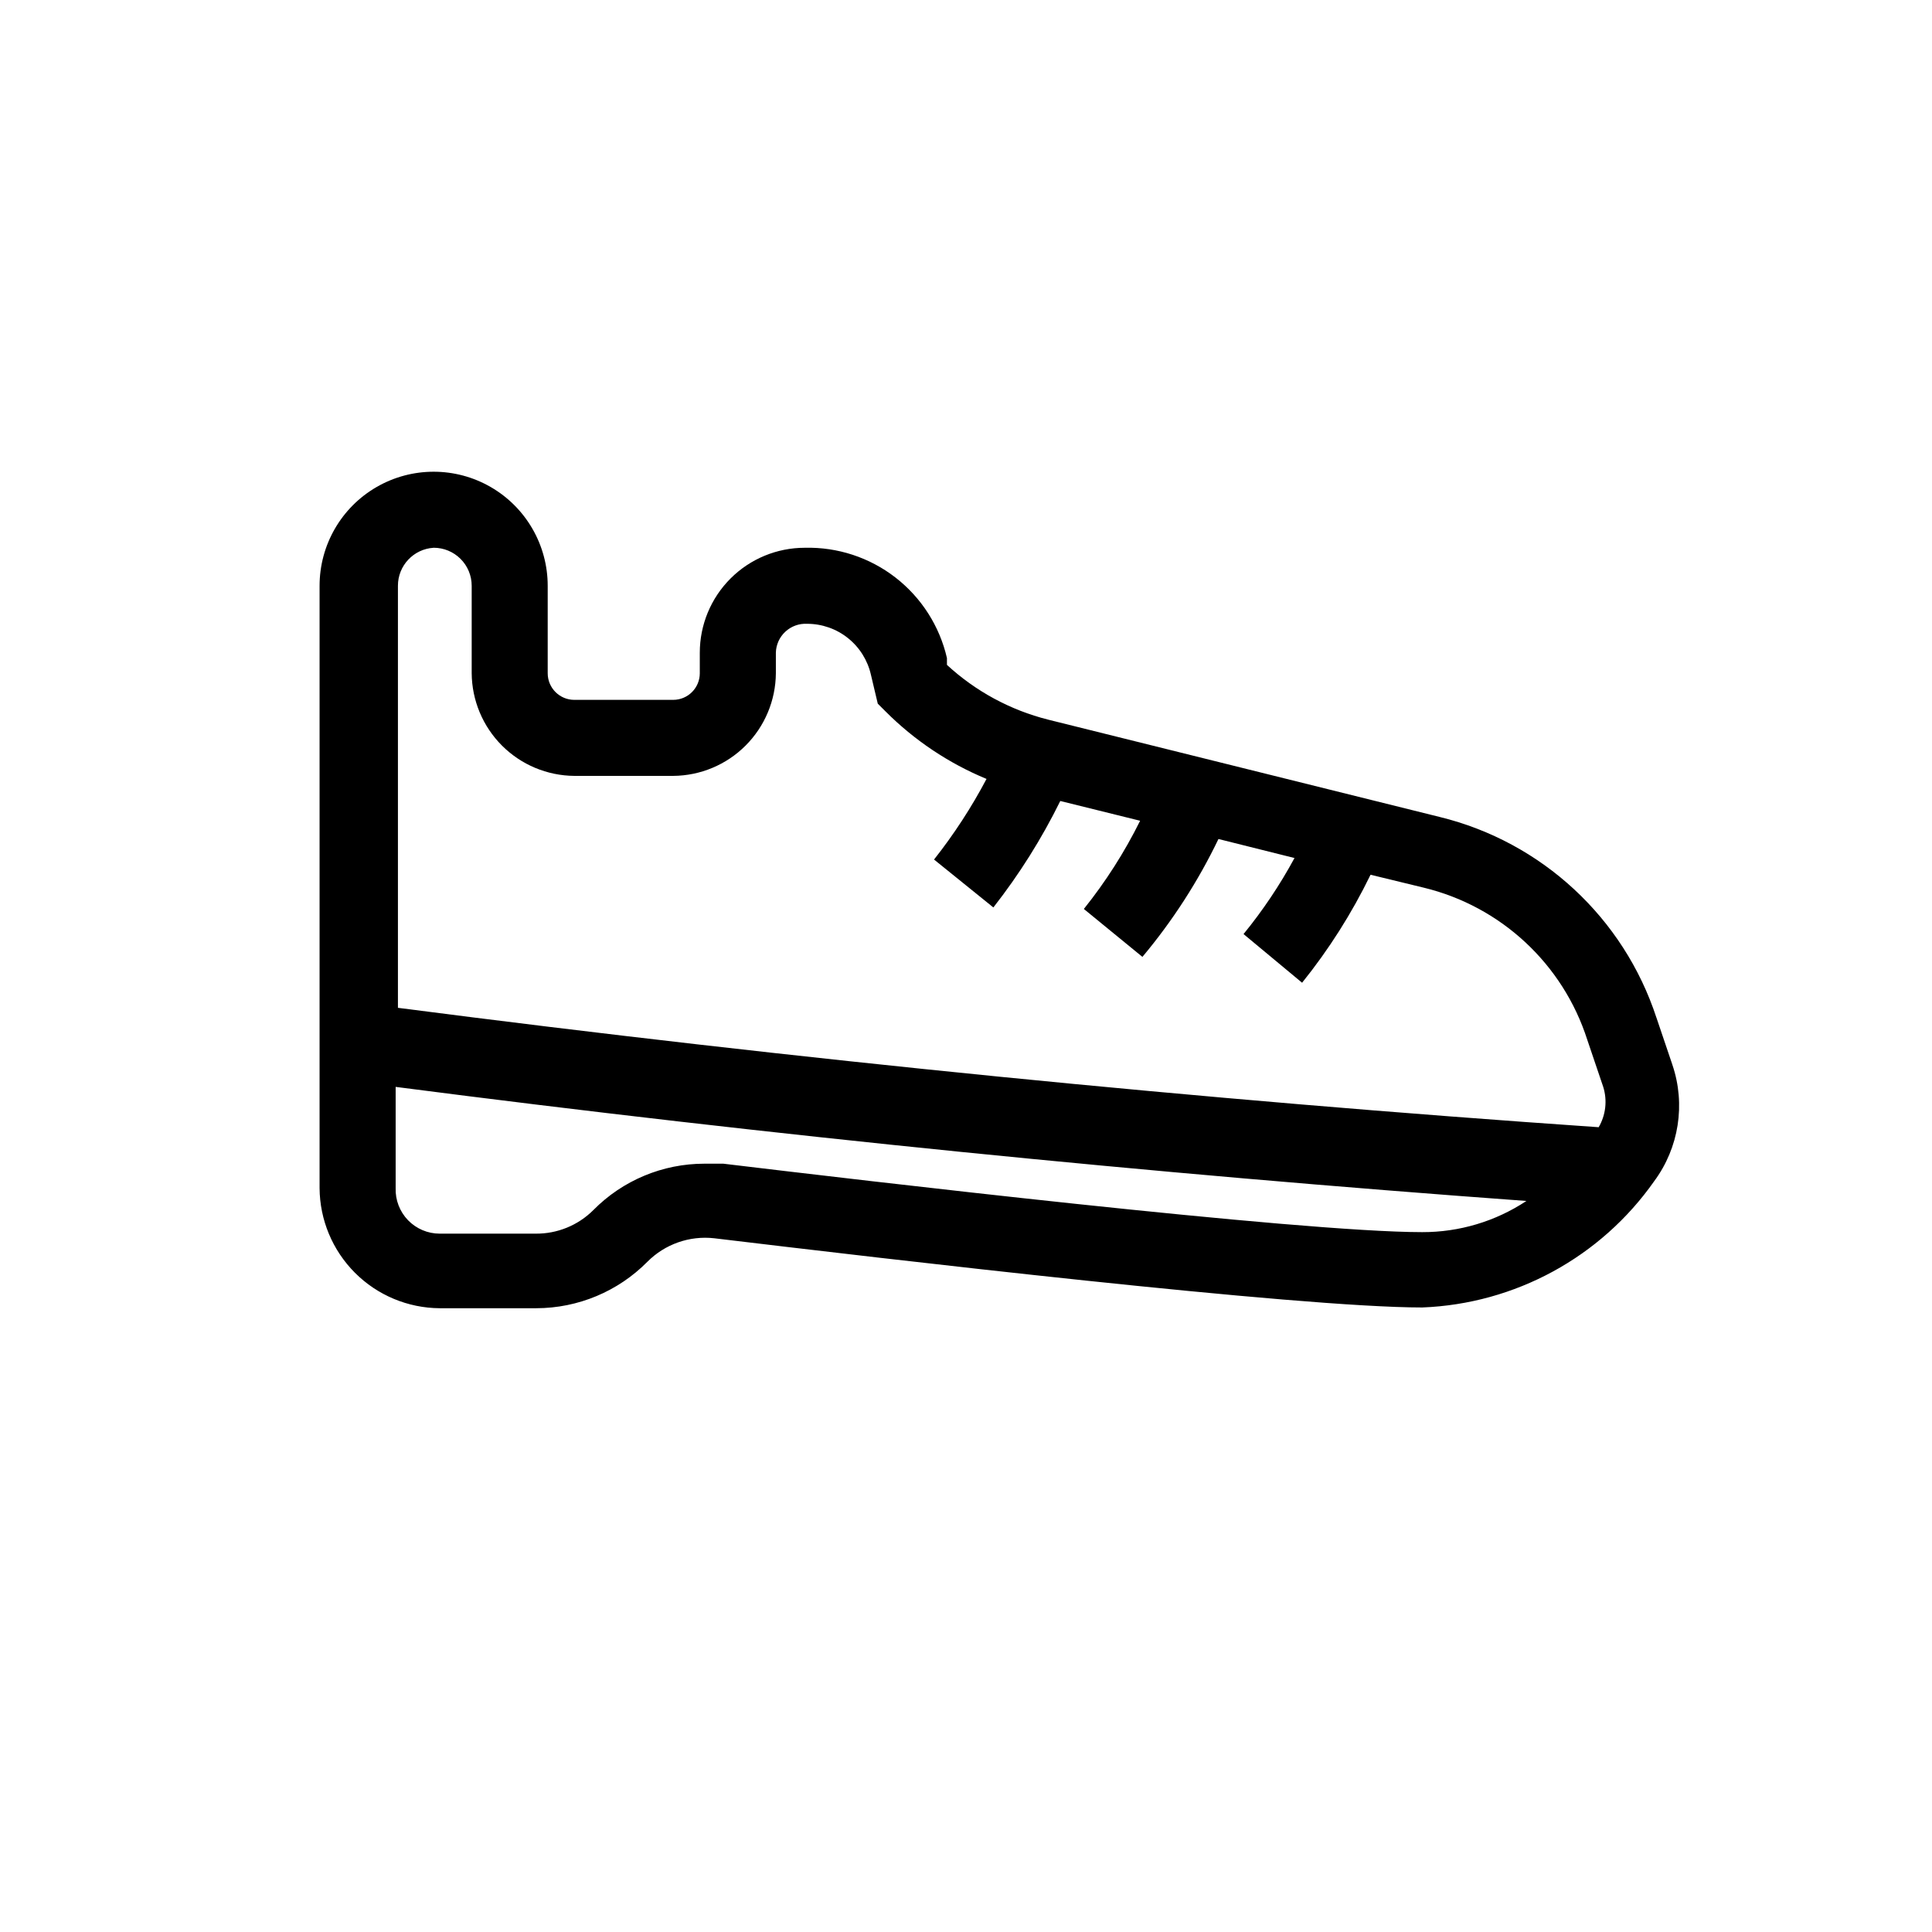 <?xml version="1.0" encoding="UTF-8"?>
<!-- Uploaded to: ICON Repo, www.iconrepo.com, Generator: ICON Repo Mixer Tools -->
<svg fill="#000000" width="800px" height="800px" version="1.1" viewBox="144 144 512 512" xmlns="http://www.w3.org/2000/svg">
 <path d="m587.21 426.2-4.231-12.496-0.004 0.004c-8.668-26.465-30.383-46.582-57.434-53.203l-103.79-25.797c-10.004-2.523-19.219-7.512-26.801-14.508v-1.812c-1.949-8.469-6.766-16.004-13.633-21.332-6.867-5.324-15.363-8.113-24.051-7.891-7.379 0-14.453 2.93-19.668 8.145-5.215 5.215-8.145 12.289-8.145 19.664v5.441c0 3.898-3.156 7.055-7.055 7.055h-26.195c-3.898 0-7.055-3.156-7.055-7.055v-23.172c0-10.801-5.762-20.781-15.113-26.18-9.352-5.402-20.875-5.402-30.23 0-9.352 5.398-15.113 15.379-15.113 26.18v159.61c0.055 8.43 3.426 16.496 9.383 22.457 5.961 5.961 14.031 9.332 22.457 9.383h25.594c11.055-0.016 21.645-4.441 29.422-12.293 4.644-4.684 11.18-6.988 17.734-6.246 45.344 5.441 154.57 18.34 187.62 18.34h0.004c24.586-0.945 47.32-13.32 61.465-33.453 6.566-8.867 8.375-20.387 4.836-30.836zm-328.28-137.04c2.672 0 5.234 1.062 7.125 2.953 1.887 1.887 2.949 4.449 2.949 7.125v23.172c0.055 7.199 2.938 14.09 8.027 19.18s11.98 7.977 19.18 8.027h26.195c7.199-0.051 14.09-2.938 19.18-8.027s7.977-11.98 8.027-19.18v-5.441c0.051-2.117 0.957-4.129 2.516-5.57 1.555-1.441 3.629-2.195 5.746-2.086 3.938-0.004 7.758 1.328 10.832 3.781 3.078 2.453 5.227 5.883 6.098 9.723l1.812 7.656 2.016 2.016c7.664 7.688 16.773 13.785 26.805 17.934-3.977 7.531-8.633 14.68-13.906 21.363l15.719 12.695c6.871-8.766 12.812-18.223 17.734-28.211l21.16 5.238c-4.117 8.305-9.117 16.145-14.914 23.375l15.516 12.695 0.004 0.004c7.992-9.535 14.762-20.027 20.152-31.238l20.152 5.039c-3.856 7.129-8.379 13.875-13.504 20.152l15.516 12.898c7.106-8.828 13.191-18.426 18.141-28.617l14.105 3.426c20.48 4.965 36.895 20.234 43.328 40.305l4.231 12.496v-0.004c1.117 3.574 0.68 7.449-1.207 10.684-105.4-7.254-212.41-17.938-318.21-31.641v-111.84c-0.012-5.34 4.144-9.758 9.473-10.078zm76.781 163.23h-5.039c-11.059-0.004-21.656 4.422-29.426 12.293-4.059 4.055-9.578 6.305-15.312 6.246h-25.395c-3.172 0.004-6.207-1.285-8.41-3.562-2.203-2.281-3.387-5.359-3.277-8.527v-26.805c99.555 12.898 200.11 22.973 299.66 30.23h0.004c-8.188 5.418-17.793 8.289-27.609 8.262-32.852 0-149.93-13.906-185.2-18.137z"/>
</svg>